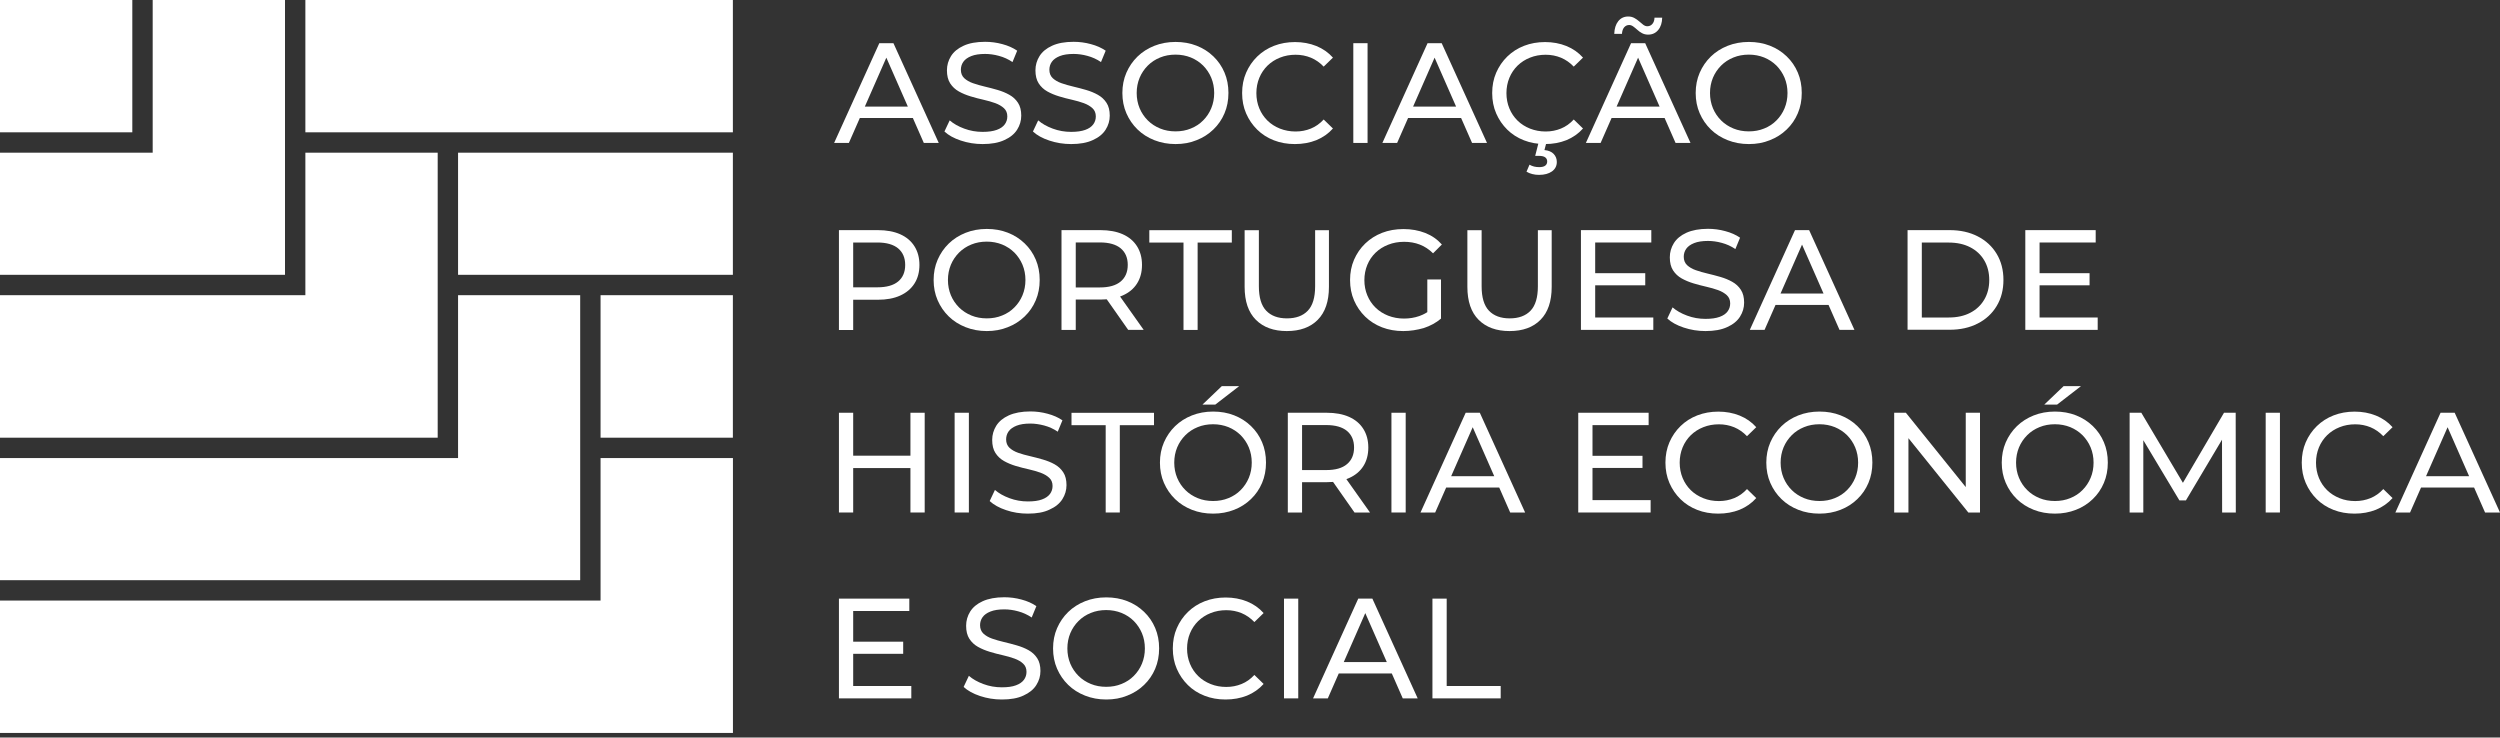 <?xml version="1.0" encoding="utf-8"?>
<!-- Generator: Adobe Illustrator 26.1.0, SVG Export Plug-In . SVG Version: 6.00 Build 0)  -->
<svg version="1.1" id="Layer_1" xmlns="http://www.w3.org/2000/svg" xmlns:xlink="http://www.w3.org/1999/xlink" x="0px" y="0px"
	 viewBox="0 0 400 118" style="enable-background:new 0 0 400 118;" xml:space="preserve">
<rect x="0" y="0" width="400" height="118" fill="#333333" stroke="none"/>
<style type="text/css">
	.st0{fill:#FFFFFF;}
</style>
<g>
	<rect class="st0" width="21.17" height="21.17"/>
	<polygon class="st0" points="24.43,0 24.43,24.43 0,24.43 0,43.97 24.43,43.97 43.97,43.97 45.6,43.97 45.6,0 	"/>
	<rect x="48.86" class="st0" width="68.4" height="21.17"/>
	<rect x="73.29" y="24.43" class="st0" width="43.97" height="19.54"/>
	<rect x="96.09" y="47.23" class="st0" width="21.17" height="22.8"/>
	<polygon class="st0" points="48.86,24.43 48.86,47.23 0,47.23 0,70.03 48.86,70.03 53.75,70.03 70.03,70.03 70.03,24.43 	"/>
	<polygon class="st0" points="73.29,47.23 73.29,73.29 0,73.29 0,92.83 73.29,92.83 74.92,92.83 92.83,92.83 92.83,47.23 	"/>
	<polygon class="st0" points="96.09,73.29 96.09,96.09 0,96.09 0,117.27 96.09,117.27 97.72,117.27 117.27,117.27 117.27,73.29 	"/>
	<g>
		<path class="st0" d="M133.46,22.87l7.23-15.96h2.26l7.25,15.96h-2.39l-6.45-14.68h0.91l-6.45,14.68H133.46z M136.54,18.88
			l0.62-1.82h8.98l0.66,1.82H136.54z"/>
		<path class="st0" d="M157.22,23.05c-1.22,0-2.38-0.19-3.49-0.56c-1.11-0.37-1.98-0.85-2.62-1.45l0.84-1.78
			c0.61,0.53,1.38,0.97,2.33,1.32c0.94,0.35,1.92,0.52,2.94,0.52c0.93,0,1.68-0.11,2.26-0.32c0.58-0.21,1-0.5,1.28-0.88
			c0.27-0.37,0.41-0.79,0.41-1.27c0-0.55-0.18-0.99-0.54-1.32c-0.36-0.33-0.82-0.6-1.39-0.81c-0.57-0.21-1.2-0.38-1.88-0.54
			c-0.68-0.15-1.37-0.33-2.06-0.54c-0.69-0.21-1.32-0.47-1.89-0.79c-0.57-0.32-1.03-0.75-1.38-1.29c-0.35-0.54-0.52-1.24-0.52-2.09
			c0-0.82,0.22-1.58,0.65-2.27s1.1-1.25,2.01-1.66c0.9-0.42,2.06-0.63,3.45-0.63c0.93,0,1.85,0.12,2.76,0.37
			c0.91,0.24,1.7,0.59,2.37,1.05l-0.75,1.82c-0.68-0.46-1.41-0.79-2.17-0.99c-0.76-0.21-1.5-0.31-2.21-0.31
			c-0.9,0-1.63,0.11-2.21,0.34c-0.58,0.23-1,0.53-1.27,0.91c-0.27,0.38-0.4,0.81-0.4,1.28c0,0.56,0.18,1.01,0.54,1.35
			c0.36,0.33,0.82,0.6,1.39,0.8c0.57,0.2,1.2,0.38,1.88,0.54s1.37,0.34,2.06,0.54c0.69,0.2,1.32,0.46,1.89,0.78
			c0.57,0.32,1.03,0.74,1.38,1.28c0.35,0.53,0.52,1.22,0.52,2.05c0,0.81-0.22,1.55-0.66,2.25c-0.44,0.69-1.12,1.25-2.04,1.66
			C159.78,22.84,158.62,23.05,157.22,23.05z"/>
		<path class="st0" d="M171.38,23.05c-1.22,0-2.38-0.19-3.49-0.56c-1.11-0.37-1.98-0.85-2.62-1.45l0.84-1.78
			c0.61,0.53,1.38,0.97,2.33,1.32c0.94,0.35,1.92,0.52,2.94,0.52c0.93,0,1.68-0.11,2.26-0.32s1-0.5,1.28-0.88
			c0.27-0.37,0.41-0.79,0.41-1.27c0-0.55-0.18-0.99-0.54-1.32c-0.36-0.33-0.82-0.6-1.39-0.81c-0.57-0.21-1.2-0.38-1.88-0.54
			c-0.68-0.15-1.37-0.33-2.06-0.54c-0.69-0.21-1.32-0.47-1.89-0.79c-0.57-0.32-1.03-0.75-1.38-1.29c-0.35-0.54-0.52-1.24-0.52-2.09
			c0-0.82,0.22-1.58,0.65-2.27c0.43-0.69,1.1-1.25,2.01-1.66c0.9-0.42,2.06-0.63,3.45-0.63c0.93,0,1.85,0.12,2.76,0.37
			c0.91,0.24,1.7,0.59,2.37,1.05l-0.75,1.82c-0.68-0.46-1.41-0.79-2.17-0.99c-0.76-0.21-1.5-0.31-2.21-0.31
			c-0.9,0-1.63,0.11-2.21,0.34c-0.58,0.23-1,0.53-1.27,0.91c-0.27,0.38-0.4,0.81-0.4,1.28c0,0.56,0.18,1.01,0.54,1.35
			c0.36,0.33,0.82,0.6,1.39,0.8c0.57,0.2,1.2,0.38,1.88,0.54c0.68,0.16,1.37,0.34,2.06,0.54c0.69,0.2,1.32,0.46,1.89,0.78
			c0.57,0.32,1.03,0.74,1.38,1.28c0.35,0.53,0.52,1.22,0.52,2.05c0,0.81-0.22,1.55-0.66,2.25c-0.44,0.69-1.12,1.25-2.04,1.66
			C173.94,22.84,172.78,23.05,171.38,23.05z"/>
		<path class="st0" d="M188.09,23.05c-1.22,0-2.35-0.21-3.39-0.62c-1.04-0.41-1.94-0.98-2.7-1.72c-0.76-0.74-1.35-1.6-1.78-2.59
			c-0.43-0.99-0.64-2.07-0.64-3.24s0.21-2.25,0.64-3.24c0.43-0.99,1.02-1.85,1.78-2.59c0.76-0.74,1.66-1.31,2.69-1.72
			c1.03-0.41,2.17-0.62,3.4-0.62c1.22,0,2.34,0.2,3.36,0.6c1.03,0.4,1.92,0.97,2.69,1.71c0.77,0.74,1.36,1.6,1.78,2.59
			c0.42,0.99,0.63,2.07,0.63,3.26s-0.21,2.27-0.63,3.26c-0.42,0.99-1.01,1.85-1.78,2.59c-0.77,0.74-1.66,1.31-2.69,1.71
			C190.43,22.85,189.31,23.05,188.09,23.05z M188.09,21.02c0.88,0,1.7-0.15,2.45-0.46c0.75-0.3,1.41-0.73,1.96-1.29
			c0.55-0.55,0.99-1.2,1.3-1.95c0.31-0.75,0.47-1.56,0.47-2.44c0-0.88-0.16-1.69-0.47-2.44c-0.31-0.74-0.75-1.39-1.3-1.95
			c-0.56-0.55-1.21-0.98-1.96-1.29c-0.75-0.3-1.57-0.46-2.45-0.46c-0.9,0-1.72,0.15-2.47,0.46c-0.75,0.3-1.41,0.73-1.97,1.29
			c-0.56,0.56-1,1.21-1.31,1.95c-0.31,0.75-0.47,1.56-0.47,2.44c0,0.88,0.16,1.69,0.47,2.44c0.31,0.74,0.75,1.39,1.31,1.95
			c0.56,0.56,1.22,0.98,1.97,1.29C186.37,20.87,187.2,21.02,188.09,21.02z"/>
		<path class="st0" d="M207.18,23.05c-1.22,0-2.34-0.2-3.36-0.6c-1.03-0.4-1.92-0.97-2.67-1.71c-0.75-0.74-1.34-1.6-1.77-2.59
			c-0.43-0.99-0.64-2.07-0.64-3.26s0.21-2.27,0.64-3.26c0.43-0.99,1.02-1.85,1.78-2.59c0.76-0.74,1.65-1.31,2.68-1.71
			c1.03-0.4,2.15-0.6,3.36-0.6c1.23,0,2.37,0.21,3.41,0.63c1.04,0.42,1.93,1.04,2.66,1.86l-1.48,1.44
			c-0.61-0.64-1.29-1.11-2.05-1.43c-0.76-0.31-1.57-0.47-2.44-0.47c-0.9,0-1.73,0.15-2.5,0.46c-0.77,0.3-1.43,0.73-2,1.28
			c-0.56,0.55-1,1.2-1.31,1.95c-0.31,0.75-0.47,1.57-0.47,2.45c0,0.88,0.16,1.7,0.47,2.45s0.75,1.4,1.31,1.95
			c0.56,0.55,1.23,0.97,2,1.28c0.77,0.3,1.6,0.46,2.5,0.46c0.87,0,1.68-0.16,2.44-0.47c0.76-0.31,1.44-0.79,2.05-1.45l1.48,1.44
			c-0.73,0.82-1.62,1.44-2.66,1.87C209.57,22.84,208.42,23.05,207.18,23.05z"/>
		<path class="st0" d="M216.53,22.87V6.91h2.28v15.96H216.53z"/>
		<path class="st0" d="M221.18,22.87l7.23-15.96h2.26l7.25,15.96h-2.39l-6.45-14.68h0.91l-6.45,14.68H221.18z M224.25,18.88
			l0.62-1.82h8.98l0.66,1.82H224.25z"/>
		<path class="st0" d="M247.19,23.05c-1.22,0-2.34-0.2-3.36-0.6c-1.03-0.4-1.92-0.97-2.67-1.71c-0.75-0.74-1.34-1.6-1.77-2.59
			c-0.43-0.99-0.64-2.07-0.64-3.26s0.21-2.27,0.64-3.26c0.43-0.99,1.02-1.85,1.78-2.59c0.76-0.74,1.65-1.31,2.68-1.71
			c1.03-0.4,2.15-0.6,3.36-0.6c1.23,0,2.37,0.21,3.41,0.63c1.04,0.42,1.93,1.04,2.66,1.86l-1.48,1.44
			c-0.61-0.64-1.29-1.11-2.05-1.43c-0.76-0.31-1.57-0.47-2.44-0.47c-0.9,0-1.73,0.15-2.5,0.46c-0.77,0.3-1.43,0.73-2,1.28
			c-0.56,0.55-1,1.2-1.31,1.95c-0.31,0.75-0.47,1.57-0.47,2.45c0,0.88,0.16,1.7,0.47,2.45c0.31,0.75,0.75,1.4,1.31,1.95
			c0.56,0.55,1.23,0.97,2,1.28c0.77,0.3,1.6,0.46,2.5,0.46c0.87,0,1.68-0.16,2.44-0.47c0.76-0.31,1.44-0.79,2.05-1.45l1.48,1.44
			c-0.73,0.82-1.62,1.44-2.66,1.87C249.58,22.84,248.44,23.05,247.19,23.05z M246.26,27.98c-0.4,0-0.76-0.04-1.09-0.13
			c-0.33-0.08-0.65-0.21-0.93-0.38l0.48-1.12c0.24,0.14,0.49,0.24,0.74,0.3c0.25,0.06,0.52,0.09,0.81,0.09
			c0.44,0,0.76-0.08,0.97-0.24c0.21-0.16,0.31-0.38,0.31-0.67c0-0.27-0.1-0.49-0.31-0.65c-0.21-0.16-0.54-0.24-0.99-0.24h-0.62
			l0.57-2.23h1.25l-0.34,1.3c0.65,0.06,1.15,0.27,1.48,0.62c0.33,0.35,0.5,0.78,0.5,1.28c0,0.64-0.26,1.14-0.78,1.52
			C247.79,27.79,247.11,27.98,246.26,27.98z"/>
		<path class="st0" d="M253.74,22.87l7.23-15.96h2.26l7.25,15.96h-2.39l-6.45-14.68h0.91l-6.45,14.68H253.74z M256.82,18.88
			l0.62-1.82h8.98l0.66,1.82H256.82z M263.7,5.54c-0.37,0-0.69-0.08-0.97-0.23c-0.28-0.15-0.54-0.33-0.76-0.54s-0.45-0.38-0.66-0.54
			c-0.21-0.15-0.43-0.23-0.64-0.23c-0.33,0-0.6,0.13-0.81,0.38c-0.21,0.25-0.32,0.6-0.35,1.04h-1.23c0.03-0.85,0.24-1.53,0.64-2.03
			s0.93-0.75,1.6-0.75c0.37,0,0.69,0.08,0.98,0.24c0.29,0.16,0.55,0.34,0.78,0.55c0.23,0.21,0.44,0.38,0.65,0.54
			c0.21,0.15,0.41,0.23,0.63,0.23c0.33,0,0.61-0.12,0.82-0.37c0.21-0.24,0.33-0.58,0.34-1h1.23c-0.02,0.81-0.22,1.46-0.63,1.96
			C264.91,5.29,264.37,5.54,263.7,5.54z"/>
		<path class="st0" d="M279.82,23.05c-1.22,0-2.35-0.21-3.39-0.62c-1.04-0.41-1.94-0.98-2.7-1.72c-0.76-0.74-1.35-1.6-1.78-2.59
			c-0.43-0.99-0.64-2.07-0.64-3.24s0.21-2.25,0.64-3.24c0.43-0.99,1.02-1.85,1.78-2.59c0.76-0.74,1.66-1.31,2.69-1.72
			c1.03-0.41,2.17-0.62,3.4-0.62c1.22,0,2.34,0.2,3.36,0.6c1.03,0.4,1.92,0.97,2.69,1.71c0.77,0.74,1.36,1.6,1.78,2.59
			c0.42,0.99,0.63,2.07,0.63,3.26s-0.21,2.27-0.63,3.26c-0.42,0.99-1.01,1.85-1.78,2.59c-0.77,0.74-1.66,1.31-2.69,1.71
			C282.16,22.85,281.04,23.05,279.82,23.05z M279.82,21.02c0.88,0,1.7-0.15,2.45-0.46c0.75-0.3,1.41-0.73,1.96-1.29
			c0.55-0.55,0.99-1.2,1.3-1.95c0.31-0.75,0.47-1.56,0.47-2.44c0-0.88-0.16-1.69-0.47-2.44c-0.31-0.74-0.75-1.39-1.3-1.95
			c-0.56-0.55-1.21-0.98-1.96-1.29c-0.75-0.3-1.57-0.46-2.45-0.46c-0.9,0-1.72,0.15-2.47,0.46c-0.75,0.3-1.41,0.73-1.97,1.29
			c-0.56,0.56-1,1.21-1.31,1.95c-0.31,0.75-0.47,1.56-0.47,2.44c0,0.88,0.16,1.69,0.47,2.44c0.31,0.74,0.75,1.39,1.31,1.95
			c0.56,0.56,1.22,0.98,1.97,1.29C278.1,20.87,278.93,21.02,279.82,21.02z"/>
	</g>
	<g>
		<path class="st0" d="M134.23,52.78V36.82h6.22c1.4,0,2.59,0.22,3.58,0.66c0.99,0.44,1.75,1.08,2.28,1.92
			c0.53,0.84,0.8,1.83,0.8,2.99c0,1.15-0.27,2.15-0.8,2.98c-0.53,0.83-1.29,1.47-2.28,1.92c-0.99,0.45-2.18,0.67-3.58,0.67h-4.97
			l1.03-1.07v5.91H134.23z M136.51,47.11l-1.03-1.14h4.9c1.46,0,2.57-0.31,3.32-0.93c0.75-0.62,1.13-1.51,1.13-2.65
			c0-1.14-0.38-2.02-1.13-2.65c-0.75-0.62-1.86-0.94-3.32-0.94h-4.9l1.03-1.14V47.11z"/>
		<path class="st0" d="M157.89,52.97c-1.22,0-2.35-0.21-3.39-0.62c-1.04-0.41-1.94-0.98-2.7-1.72c-0.76-0.74-1.35-1.6-1.78-2.59
			c-0.43-0.99-0.64-2.07-0.64-3.24s0.21-2.25,0.64-3.24c0.43-0.99,1.02-1.85,1.78-2.59s1.66-1.31,2.69-1.72
			c1.03-0.41,2.17-0.62,3.4-0.62c1.22,0,2.34,0.2,3.36,0.6c1.03,0.4,1.92,0.97,2.69,1.71c0.77,0.74,1.36,1.6,1.78,2.59
			c0.42,0.99,0.63,2.07,0.63,3.26s-0.21,2.27-0.63,3.26c-0.42,0.99-1.01,1.85-1.78,2.59c-0.77,0.74-1.66,1.31-2.69,1.71
			C160.23,52.76,159.11,52.97,157.89,52.97z M157.89,50.94c0.88,0,1.7-0.15,2.45-0.46c0.75-0.3,1.41-0.73,1.96-1.29
			c0.55-0.55,0.99-1.2,1.3-1.95c0.31-0.75,0.47-1.56,0.47-2.44c0-0.88-0.16-1.69-0.47-2.44c-0.31-0.74-0.75-1.39-1.3-1.95
			c-0.56-0.55-1.21-0.98-1.96-1.29c-0.75-0.3-1.57-0.46-2.45-0.46c-0.9,0-1.72,0.15-2.47,0.46c-0.75,0.3-1.41,0.73-1.97,1.29
			c-0.56,0.56-1,1.21-1.31,1.95c-0.31,0.75-0.47,1.56-0.47,2.44c0,0.88,0.16,1.69,0.47,2.44c0.31,0.74,0.75,1.39,1.31,1.95
			c0.56,0.56,1.22,0.98,1.97,1.29C156.17,50.79,157,50.94,157.89,50.94z"/>
		<path class="st0" d="M169.84,52.78V36.82h6.22c1.4,0,2.59,0.22,3.58,0.66c0.99,0.44,1.75,1.08,2.28,1.92
			c0.53,0.84,0.8,1.83,0.8,2.99c0,1.15-0.27,2.15-0.8,2.98c-0.53,0.83-1.29,1.46-2.28,1.9c-0.99,0.44-2.18,0.66-3.58,0.66h-4.97
			l1.03-1.05v5.91H169.84z M172.12,47.11l-1.03-1.12h4.9c1.46,0,2.57-0.32,3.32-0.95c0.75-0.63,1.13-1.52,1.13-2.66
			c0-1.14-0.38-2.02-1.13-2.65c-0.75-0.62-1.86-0.94-3.32-0.94h-4.9l1.03-1.14V47.11z M180.51,52.78l-4.06-5.79h2.44l4.1,5.79
			H180.51z"/>
		<path class="st0" d="M189.36,52.78V38.81h-5.47v-1.98h13.2v1.98h-5.47v13.98H189.36z"/>
		<path class="st0" d="M205.89,52.97c-2.1,0-3.75-0.6-4.95-1.8c-1.2-1.2-1.8-2.96-1.8-5.27v-9.07h2.28v8.98
			c0,1.78,0.39,3.08,1.17,3.9c0.78,0.82,1.89,1.23,3.32,1.23c1.44,0,2.56-0.41,3.34-1.23c0.78-0.82,1.17-2.12,1.17-3.9v-8.98h2.21
			v9.07c0,2.31-0.6,4.07-1.79,5.27C209.66,52.37,208,52.97,205.89,52.97z"/>
		<path class="st0" d="M224.52,52.97c-1.23,0-2.36-0.2-3.4-0.6c-1.03-0.4-1.93-0.97-2.69-1.71c-0.76-0.74-1.35-1.6-1.78-2.59
			c-0.43-0.99-0.64-2.07-0.64-3.26s0.21-2.27,0.64-3.26c0.43-0.99,1.02-1.85,1.79-2.59c0.77-0.74,1.67-1.31,2.7-1.71
			c1.03-0.4,2.17-0.6,3.42-0.6c1.26,0,2.42,0.21,3.47,0.62c1.05,0.41,1.94,1.03,2.67,1.85l-1.41,1.41c-0.65-0.64-1.36-1.11-2.13-1.4
			c-0.77-0.3-1.6-0.44-2.5-0.44c-0.91,0-1.76,0.15-2.54,0.46c-0.78,0.3-1.46,0.73-2.03,1.28c-0.57,0.55-1.01,1.2-1.32,1.95
			c-0.31,0.75-0.47,1.57-0.47,2.45c0,0.87,0.16,1.68,0.47,2.43c0.31,0.75,0.75,1.41,1.32,1.96c0.57,0.56,1.24,0.98,2.02,1.29
			c0.78,0.3,1.62,0.46,2.53,0.46c0.85,0,1.67-0.13,2.45-0.4c0.78-0.27,1.51-0.71,2.18-1.33l1.3,1.73c-0.79,0.67-1.71,1.17-2.77,1.52
			C226.74,52.79,225.64,52.97,224.52,52.97z M228.37,50.64v-5.93h2.19v6.23L228.37,50.64z"/>
		<path class="st0" d="M241.53,52.97c-2.1,0-3.75-0.6-4.95-1.8c-1.2-1.2-1.8-2.96-1.8-5.27v-9.07h2.28v8.98
			c0,1.78,0.39,3.08,1.17,3.9c0.78,0.82,1.89,1.23,3.32,1.23c1.44,0,2.56-0.41,3.34-1.23c0.78-0.82,1.17-2.12,1.17-3.9v-8.98h2.21
			v9.07c0,2.31-0.6,4.07-1.79,5.27C245.3,52.37,243.64,52.97,241.53,52.97z"/>
		<path class="st0" d="M255.23,50.8h9.3v1.98h-11.58V36.82h11.26v1.98h-8.98V50.8z M255.03,43.71h8.21v1.94h-8.21V43.71z"/>
		<path class="st0" d="M272.88,52.97c-1.22,0-2.38-0.19-3.49-0.56c-1.11-0.37-1.98-0.85-2.62-1.45l0.84-1.78
			c0.61,0.53,1.38,0.97,2.33,1.32c0.94,0.35,1.92,0.52,2.94,0.52c0.93,0,1.68-0.11,2.26-0.32c0.58-0.21,1-0.5,1.28-0.88
			c0.27-0.37,0.41-0.79,0.41-1.27c0-0.55-0.18-0.99-0.54-1.32c-0.36-0.33-0.82-0.6-1.39-0.81c-0.57-0.21-1.2-0.38-1.88-0.54
			s-1.37-0.33-2.06-0.54c-0.69-0.21-1.32-0.47-1.89-0.79s-1.03-0.75-1.38-1.29c-0.35-0.54-0.52-1.24-0.52-2.09
			c0-0.82,0.22-1.58,0.65-2.27s1.1-1.25,2.01-1.66s2.06-0.63,3.45-0.63c0.93,0,1.85,0.12,2.76,0.37c0.91,0.24,1.7,0.59,2.37,1.05
			l-0.75,1.82c-0.68-0.46-1.41-0.79-2.17-0.99c-0.76-0.21-1.5-0.31-2.21-0.31c-0.9,0-1.63,0.11-2.21,0.34
			c-0.58,0.23-1,0.53-1.27,0.91c-0.27,0.38-0.4,0.81-0.4,1.28c0,0.56,0.18,1.01,0.54,1.35c0.36,0.33,0.82,0.6,1.39,0.8
			c0.57,0.2,1.2,0.38,1.88,0.54c0.68,0.16,1.37,0.34,2.06,0.54c0.69,0.2,1.32,0.46,1.89,0.78c0.57,0.32,1.03,0.74,1.38,1.28
			s0.52,1.22,0.52,2.05c0,0.81-0.22,1.55-0.66,2.25c-0.44,0.69-1.12,1.25-2.04,1.66C275.44,52.76,274.28,52.97,272.88,52.97z"/>
		<path class="st0" d="M279.97,52.78l7.23-15.96h2.26l7.25,15.96h-2.39l-6.45-14.68h0.91l-6.45,14.68H279.97z M283.05,48.79
			l0.62-1.82h8.98l0.66,1.82H283.05z"/>
		<path class="st0" d="M305.21,52.78V36.82h6.73c1.7,0,3.2,0.33,4.5,1c1.3,0.67,2.31,1.6,3.03,2.8c0.72,1.2,1.08,2.59,1.08,4.17
			c0,1.58-0.36,2.97-1.08,4.17c-0.72,1.2-1.73,2.14-3.03,2.8c-1.3,0.67-2.8,1-4.5,1H305.21z M307.49,50.8h4.31
			c1.32,0,2.47-0.25,3.43-0.75c0.97-0.5,1.71-1.2,2.25-2.11c0.53-0.9,0.8-1.95,0.8-3.13c0-1.2-0.27-2.25-0.8-3.15
			c-0.53-0.9-1.28-1.6-2.25-2.1c-0.97-0.5-2.11-0.75-3.43-0.75h-4.31V50.8z"/>
		<path class="st0" d="M326.33,50.8h9.3v1.98h-11.58V36.82h11.26v1.98h-8.98V50.8z M326.12,43.71h8.21v1.94h-8.21V43.71z"/>
	</g>
	<g>
		<path class="st0" d="M136.51,82h-2.28V66.04h2.28V82z M145.88,74.89h-9.6v-1.98h9.6V74.89z M145.67,66.04h2.28V82h-2.28V66.04z"/>
		<path class="st0" d="M152.74,82V66.04h2.28V82H152.74z"/>
		<path class="st0" d="M164.46,82.18c-1.22,0-2.38-0.18-3.49-0.56c-1.11-0.37-1.98-0.86-2.62-1.45l0.84-1.78
			c0.61,0.53,1.38,0.97,2.33,1.32c0.94,0.35,1.92,0.52,2.94,0.52c0.93,0,1.68-0.1,2.26-0.32c0.58-0.21,1-0.51,1.28-0.88
			c0.27-0.37,0.41-0.8,0.41-1.27c0-0.55-0.18-0.99-0.54-1.32s-0.82-0.6-1.39-0.81c-0.57-0.21-1.2-0.38-1.88-0.54
			c-0.68-0.15-1.37-0.33-2.06-0.53c-0.69-0.21-1.32-0.47-1.89-0.79c-0.57-0.32-1.03-0.75-1.38-1.29s-0.52-1.24-0.52-2.09
			c0-0.82,0.22-1.58,0.65-2.27s1.1-1.25,2.01-1.66s2.06-0.63,3.45-0.63c0.93,0,1.85,0.12,2.76,0.37c0.91,0.24,1.7,0.59,2.37,1.05
			l-0.75,1.82c-0.68-0.46-1.41-0.79-2.17-0.99s-1.5-0.31-2.21-0.31c-0.9,0-1.63,0.11-2.21,0.34c-0.58,0.23-1,0.53-1.27,0.91
			c-0.27,0.38-0.4,0.81-0.4,1.28c0,0.56,0.18,1.01,0.54,1.35c0.36,0.33,0.82,0.6,1.39,0.8c0.57,0.2,1.2,0.38,1.88,0.53
			c0.68,0.16,1.37,0.34,2.06,0.54c0.69,0.2,1.32,0.45,1.89,0.77c0.57,0.32,1.03,0.74,1.38,1.28c0.35,0.53,0.52,1.22,0.52,2.05
			c0,0.8-0.22,1.55-0.66,2.25c-0.44,0.69-1.12,1.25-2.04,1.66C167.02,81.98,165.86,82.18,164.46,82.18z"/>
		<path class="st0" d="M176.91,82V68.03h-5.47v-1.98h13.2v1.98h-5.47V82H176.91z"/>
		<path class="st0" d="M194.1,82.18c-1.22,0-2.35-0.2-3.39-0.61c-1.04-0.41-1.94-0.98-2.7-1.72c-0.76-0.74-1.35-1.6-1.78-2.59
			c-0.43-0.99-0.64-2.07-0.64-3.24s0.21-2.25,0.64-3.24c0.43-0.99,1.02-1.85,1.78-2.59c0.76-0.74,1.66-1.31,2.69-1.72
			c1.03-0.41,2.17-0.62,3.4-0.62c1.22,0,2.34,0.2,3.36,0.6c1.03,0.4,1.92,0.97,2.69,1.71c0.77,0.74,1.36,1.6,1.78,2.59
			c0.42,0.99,0.63,2.07,0.63,3.26c0,1.19-0.21,2.27-0.63,3.26c-0.42,0.99-1.01,1.85-1.78,2.59c-0.77,0.74-1.66,1.31-2.69,1.71
			S195.32,82.18,194.1,82.18z M194.1,80.16c0.88,0,1.7-0.15,2.45-0.46c0.75-0.3,1.41-0.73,1.96-1.29c0.55-0.55,0.99-1.21,1.3-1.95
			c0.31-0.74,0.47-1.56,0.47-2.44c0-0.88-0.16-1.69-0.47-2.44c-0.31-0.74-0.75-1.39-1.3-1.95c-0.56-0.55-1.21-0.98-1.96-1.29
			c-0.75-0.3-1.57-0.46-2.45-0.46c-0.9,0-1.72,0.15-2.47,0.46c-0.75,0.3-1.41,0.73-1.97,1.29c-0.56,0.56-1,1.21-1.31,1.95
			c-0.31,0.75-0.47,1.56-0.47,2.44c0,0.88,0.16,1.7,0.47,2.44c0.31,0.74,0.75,1.4,1.31,1.95c0.56,0.56,1.22,0.98,1.97,1.29
			C192.38,80.01,193.21,80.16,194.1,80.16z M192.39,64.74l3.1-2.96h2.78l-3.83,2.96H192.39z"/>
		<path class="st0" d="M206.05,82V66.04h6.22c1.4,0,2.59,0.22,3.58,0.66c0.99,0.44,1.75,1.08,2.28,1.92c0.53,0.84,0.8,1.83,0.8,2.99
			c0,1.15-0.27,2.15-0.8,2.98c-0.53,0.83-1.29,1.46-2.28,1.9c-0.99,0.44-2.18,0.66-3.58,0.66h-4.97l1.03-1.05V82H206.05z
			 M208.33,76.33l-1.03-1.12h4.9c1.46,0,2.57-0.31,3.32-0.95c0.75-0.63,1.13-1.52,1.13-2.66s-0.38-2.02-1.13-2.65
			c-0.75-0.62-1.86-0.94-3.32-0.94h-4.9l1.03-1.14V76.33z M216.72,82l-4.06-5.79h2.44l4.1,5.79H216.72z"/>
		<path class="st0" d="M222.63,82V66.04h2.28V82H222.63z"/>
		<path class="st0" d="M227.28,82l7.23-15.96h2.26L244.02,82h-2.39l-6.45-14.68h0.91L229.63,82H227.28z M230.36,78.01l0.62-1.82
			h8.98l0.66,1.82H230.36z"/>
		<path class="st0" d="M254.8,80.02h9.3V82h-11.58V66.04h11.26v1.98h-8.98V80.02z M254.59,72.93h8.21v1.94h-8.21V72.93z"/>
		<path class="st0" d="M274.91,82.18c-1.22,0-2.34-0.2-3.36-0.6s-1.92-0.97-2.67-1.71c-0.75-0.74-1.34-1.6-1.77-2.59
			c-0.43-0.99-0.64-2.07-0.64-3.26c0-1.18,0.21-2.27,0.64-3.26c0.43-0.99,1.02-1.85,1.78-2.59c0.76-0.74,1.65-1.31,2.68-1.71
			c1.03-0.4,2.15-0.6,3.36-0.6c1.23,0,2.37,0.21,3.41,0.63c1.04,0.42,1.93,1.04,2.66,1.86l-1.48,1.44
			c-0.61-0.64-1.29-1.11-2.05-1.43c-0.76-0.31-1.57-0.47-2.44-0.47c-0.9,0-1.73,0.15-2.5,0.46c-0.77,0.3-1.43,0.73-2,1.28
			c-0.56,0.55-1,1.2-1.31,1.95c-0.31,0.75-0.47,1.57-0.47,2.45c0,0.88,0.16,1.7,0.47,2.45c0.31,0.75,0.75,1.4,1.31,1.95
			c0.56,0.55,1.23,0.97,2,1.28c0.77,0.31,1.6,0.46,2.5,0.46c0.87,0,1.68-0.16,2.44-0.47c0.76-0.31,1.44-0.79,2.05-1.45l1.48,1.44
			c-0.73,0.82-1.62,1.44-2.66,1.87C277.3,81.97,276.16,82.18,274.91,82.18z"/>
		<path class="st0" d="M291.12,82.18c-1.22,0-2.35-0.2-3.39-0.61c-1.04-0.41-1.94-0.98-2.7-1.72c-0.76-0.74-1.35-1.6-1.78-2.59
			c-0.43-0.99-0.64-2.07-0.64-3.24s0.21-2.25,0.64-3.24c0.43-0.99,1.02-1.85,1.78-2.59c0.76-0.74,1.66-1.31,2.69-1.72
			c1.03-0.41,2.17-0.62,3.4-0.62c1.22,0,2.34,0.2,3.36,0.6c1.03,0.4,1.92,0.97,2.69,1.71c0.77,0.74,1.36,1.6,1.78,2.59
			c0.42,0.99,0.63,2.07,0.63,3.26c0,1.19-0.21,2.27-0.63,3.26c-0.42,0.99-1.01,1.85-1.78,2.59c-0.77,0.74-1.66,1.31-2.69,1.71
			S292.34,82.18,291.12,82.18z M291.12,80.16c0.88,0,1.7-0.15,2.45-0.46c0.75-0.3,1.41-0.73,1.96-1.29c0.55-0.55,0.99-1.21,1.3-1.95
			c0.31-0.74,0.47-1.56,0.47-2.44c0-0.88-0.16-1.69-0.47-2.44c-0.31-0.74-0.75-1.39-1.3-1.95c-0.56-0.55-1.21-0.98-1.96-1.29
			c-0.75-0.3-1.57-0.46-2.45-0.46c-0.9,0-1.72,0.15-2.47,0.46c-0.75,0.3-1.41,0.73-1.97,1.29c-0.56,0.56-1,1.21-1.31,1.95
			c-0.31,0.75-0.47,1.56-0.47,2.44c0,0.88,0.16,1.7,0.47,2.44c0.31,0.74,0.75,1.4,1.31,1.95c0.56,0.56,1.22,0.98,1.97,1.29
			C289.4,80.01,290.23,80.16,291.12,80.16z"/>
		<path class="st0" d="M303.07,82V66.04h1.87l10.56,13.11h-0.98V66.04h2.28V82h-1.87l-10.56-13.11h0.98V82H303.07z"/>
		<path class="st0" d="M328.79,82.18c-1.22,0-2.35-0.2-3.39-0.61c-1.04-0.41-1.94-0.98-2.7-1.72c-0.76-0.74-1.35-1.6-1.78-2.59
			c-0.43-0.99-0.64-2.07-0.64-3.24s0.21-2.25,0.64-3.24c0.43-0.99,1.02-1.85,1.78-2.59c0.76-0.74,1.66-1.31,2.69-1.72
			c1.03-0.41,2.17-0.62,3.4-0.62c1.22,0,2.34,0.2,3.36,0.6c1.03,0.4,1.92,0.97,2.69,1.71c0.77,0.74,1.36,1.6,1.78,2.59
			c0.42,0.99,0.63,2.07,0.63,3.26c0,1.19-0.21,2.27-0.63,3.26c-0.42,0.99-1.01,1.85-1.78,2.59c-0.77,0.74-1.66,1.31-2.69,1.71
			S330.01,82.18,328.79,82.18z M328.79,80.16c0.88,0,1.7-0.15,2.45-0.46c0.75-0.3,1.41-0.73,1.96-1.29c0.55-0.55,0.99-1.21,1.3-1.95
			c0.31-0.74,0.47-1.56,0.47-2.44c0-0.88-0.16-1.69-0.47-2.44c-0.31-0.74-0.75-1.39-1.3-1.95c-0.56-0.55-1.21-0.98-1.96-1.29
			c-0.75-0.3-1.57-0.46-2.45-0.46c-0.9,0-1.72,0.15-2.47,0.46c-0.75,0.3-1.41,0.73-1.97,1.29c-0.56,0.56-1,1.21-1.31,1.95
			c-0.31,0.75-0.47,1.56-0.47,2.44c0,0.88,0.16,1.7,0.47,2.44c0.31,0.74,0.75,1.4,1.31,1.95c0.56,0.56,1.22,0.98,1.97,1.29
			C327.07,80.01,327.89,80.16,328.79,80.16z M327.08,64.74l3.1-2.96h2.78l-3.83,2.96H327.08z"/>
		<path class="st0" d="M340.74,82V66.04h1.87l7.16,12.06h-1l7.07-12.06h1.87L357.73,82h-2.19l-0.02-12.52h0.52l-6.29,10.58h-1.05
			l-6.34-10.58h0.57V82H340.74z"/>
		<path class="st0" d="M362.51,82V66.04h2.28V82H362.51z"/>
		<path class="st0" d="M376.72,82.18c-1.22,0-2.34-0.2-3.36-0.6s-1.92-0.97-2.67-1.71c-0.75-0.74-1.34-1.6-1.77-2.59
			c-0.43-0.99-0.64-2.07-0.64-3.26c0-1.18,0.21-2.27,0.64-3.26c0.43-0.99,1.02-1.85,1.78-2.59c0.76-0.74,1.65-1.31,2.68-1.71
			c1.03-0.4,2.15-0.6,3.36-0.6c1.23,0,2.37,0.21,3.41,0.63s1.93,1.04,2.66,1.86l-1.48,1.44c-0.61-0.64-1.29-1.11-2.05-1.43
			c-0.76-0.31-1.57-0.47-2.44-0.47c-0.9,0-1.73,0.15-2.5,0.46c-0.77,0.3-1.43,0.73-2,1.28c-0.56,0.55-1,1.2-1.31,1.95
			c-0.31,0.75-0.47,1.57-0.47,2.45c0,0.88,0.16,1.7,0.47,2.45c0.31,0.75,0.75,1.4,1.31,1.95c0.56,0.55,1.23,0.97,2,1.28
			c0.77,0.31,1.6,0.46,2.5,0.46c0.87,0,1.68-0.16,2.44-0.47c0.76-0.31,1.44-0.79,2.05-1.45l1.48,1.44
			c-0.73,0.82-1.62,1.44-2.66,1.87C379.11,81.97,377.97,82.18,376.72,82.18z"/>
		<path class="st0" d="M383.26,82l7.23-15.96h2.26L400,82h-2.39l-6.45-14.68h0.91L385.61,82H383.26z M386.34,78.01l0.62-1.82h8.98
			l0.66,1.82H386.34z"/>
	</g>
	<g>
		<path class="st0" d="M136.51,109.76h9.3v1.98h-11.58V95.78h11.26v1.98h-8.98V109.76z M136.3,102.67h8.21v1.94h-8.21V102.67z"/>
		<path class="st0" d="M160.29,111.92c-1.22,0-2.38-0.19-3.49-0.56c-1.11-0.37-1.98-0.86-2.62-1.45l0.84-1.78
			c0.61,0.53,1.38,0.97,2.33,1.32c0.94,0.35,1.92,0.52,2.94,0.52c0.93,0,1.68-0.1,2.26-0.32c0.58-0.21,1-0.51,1.28-0.88
			c0.27-0.37,0.41-0.8,0.41-1.27c0-0.55-0.18-0.99-0.54-1.32c-0.36-0.34-0.82-0.6-1.39-0.81c-0.57-0.21-1.2-0.38-1.88-0.54
			c-0.68-0.15-1.37-0.33-2.06-0.54c-0.69-0.21-1.32-0.47-1.89-0.79c-0.57-0.32-1.03-0.75-1.38-1.29c-0.35-0.54-0.52-1.23-0.52-2.09
			c0-0.82,0.22-1.58,0.65-2.27c0.43-0.69,1.1-1.25,2.01-1.66s2.06-0.63,3.45-0.63c0.93,0,1.85,0.12,2.76,0.37
			c0.91,0.24,1.7,0.59,2.37,1.05l-0.75,1.82c-0.68-0.46-1.41-0.79-2.17-0.99c-0.76-0.21-1.5-0.31-2.21-0.31
			c-0.9,0-1.63,0.11-2.21,0.34c-0.58,0.23-1,0.53-1.27,0.91c-0.27,0.38-0.4,0.81-0.4,1.28c0,0.56,0.18,1.01,0.54,1.35
			c0.36,0.33,0.82,0.6,1.39,0.8c0.57,0.2,1.2,0.38,1.88,0.54c0.68,0.16,1.37,0.34,2.06,0.54c0.69,0.2,1.32,0.45,1.89,0.77
			c0.57,0.32,1.03,0.74,1.38,1.28c0.35,0.53,0.52,1.22,0.52,2.05c0,0.81-0.22,1.55-0.66,2.25s-1.12,1.25-2.04,1.67
			C162.85,111.72,161.69,111.92,160.29,111.92z"/>
		<path class="st0" d="M177,111.92c-1.22,0-2.35-0.21-3.39-0.62c-1.04-0.41-1.94-0.98-2.7-1.72c-0.76-0.74-1.35-1.6-1.78-2.59
			c-0.43-0.99-0.64-2.07-0.64-3.24s0.21-2.25,0.64-3.24c0.43-0.99,1.02-1.85,1.78-2.59c0.76-0.74,1.66-1.31,2.69-1.72
			c1.03-0.41,2.17-0.62,3.4-0.62c1.22,0,2.34,0.2,3.36,0.6c1.03,0.4,1.92,0.97,2.69,1.71c0.77,0.74,1.36,1.6,1.78,2.59
			c0.42,0.99,0.63,2.07,0.63,3.26c0,1.18-0.21,2.27-0.63,3.26c-0.42,0.99-1.01,1.85-1.78,2.59c-0.77,0.74-1.66,1.31-2.69,1.71
			C179.34,111.72,178.22,111.92,177,111.92z M177,109.89c0.88,0,1.7-0.15,2.45-0.46c0.75-0.3,1.41-0.73,1.96-1.29
			c0.55-0.55,0.99-1.2,1.3-1.95c0.31-0.75,0.47-1.56,0.47-2.44c0-0.88-0.16-1.7-0.47-2.44s-0.75-1.39-1.3-1.95
			c-0.56-0.56-1.21-0.98-1.96-1.29c-0.75-0.3-1.57-0.46-2.45-0.46c-0.9,0-1.72,0.15-2.47,0.46c-0.75,0.3-1.41,0.73-1.97,1.29
			c-0.56,0.56-1,1.21-1.31,1.95s-0.47,1.56-0.47,2.44c0,0.88,0.16,1.69,0.47,2.44c0.31,0.74,0.75,1.39,1.31,1.95
			c0.56,0.56,1.22,0.98,1.97,1.29C175.28,109.74,176.1,109.89,177,109.89z"/>
		<path class="st0" d="M196.09,111.92c-1.22,0-2.34-0.2-3.36-0.6c-1.03-0.4-1.92-0.97-2.67-1.71c-0.75-0.74-1.34-1.6-1.77-2.59
			c-0.43-0.99-0.64-2.08-0.64-3.26c0-1.19,0.21-2.27,0.64-3.26c0.43-0.99,1.02-1.85,1.78-2.59c0.76-0.74,1.65-1.31,2.68-1.71
			c1.03-0.4,2.15-0.6,3.36-0.6c1.23,0,2.37,0.21,3.41,0.63c1.04,0.42,1.93,1.04,2.66,1.86l-1.48,1.44
			c-0.61-0.64-1.29-1.11-2.05-1.43c-0.76-0.31-1.57-0.47-2.44-0.47c-0.9,0-1.73,0.15-2.5,0.46c-0.77,0.3-1.43,0.73-2,1.28
			c-0.56,0.55-1,1.2-1.31,1.95c-0.31,0.75-0.47,1.57-0.47,2.45c0,0.88,0.16,1.7,0.47,2.45s0.75,1.4,1.31,1.95
			c0.56,0.55,1.23,0.97,2,1.28c0.77,0.31,1.6,0.46,2.5,0.46c0.87,0,1.68-0.16,2.44-0.47c0.76-0.31,1.44-0.79,2.05-1.45l1.48,1.44
			c-0.73,0.82-1.62,1.44-2.66,1.87C198.48,111.71,197.33,111.92,196.09,111.92z"/>
		<path class="st0" d="M205.44,111.74V95.78h2.28v15.96H205.44z"/>
		<path class="st0" d="M210.09,111.74l7.23-15.96h2.26l7.25,15.96h-2.39l-6.45-14.68h0.91l-6.45,14.68H210.09z M213.16,107.75
			l0.62-1.82h8.98l0.66,1.82H213.16z"/>
		<path class="st0" d="M229.19,111.74V95.78h2.28v13.98h8.64v1.98H229.19z"/>
	</g>
</g>
</svg>
